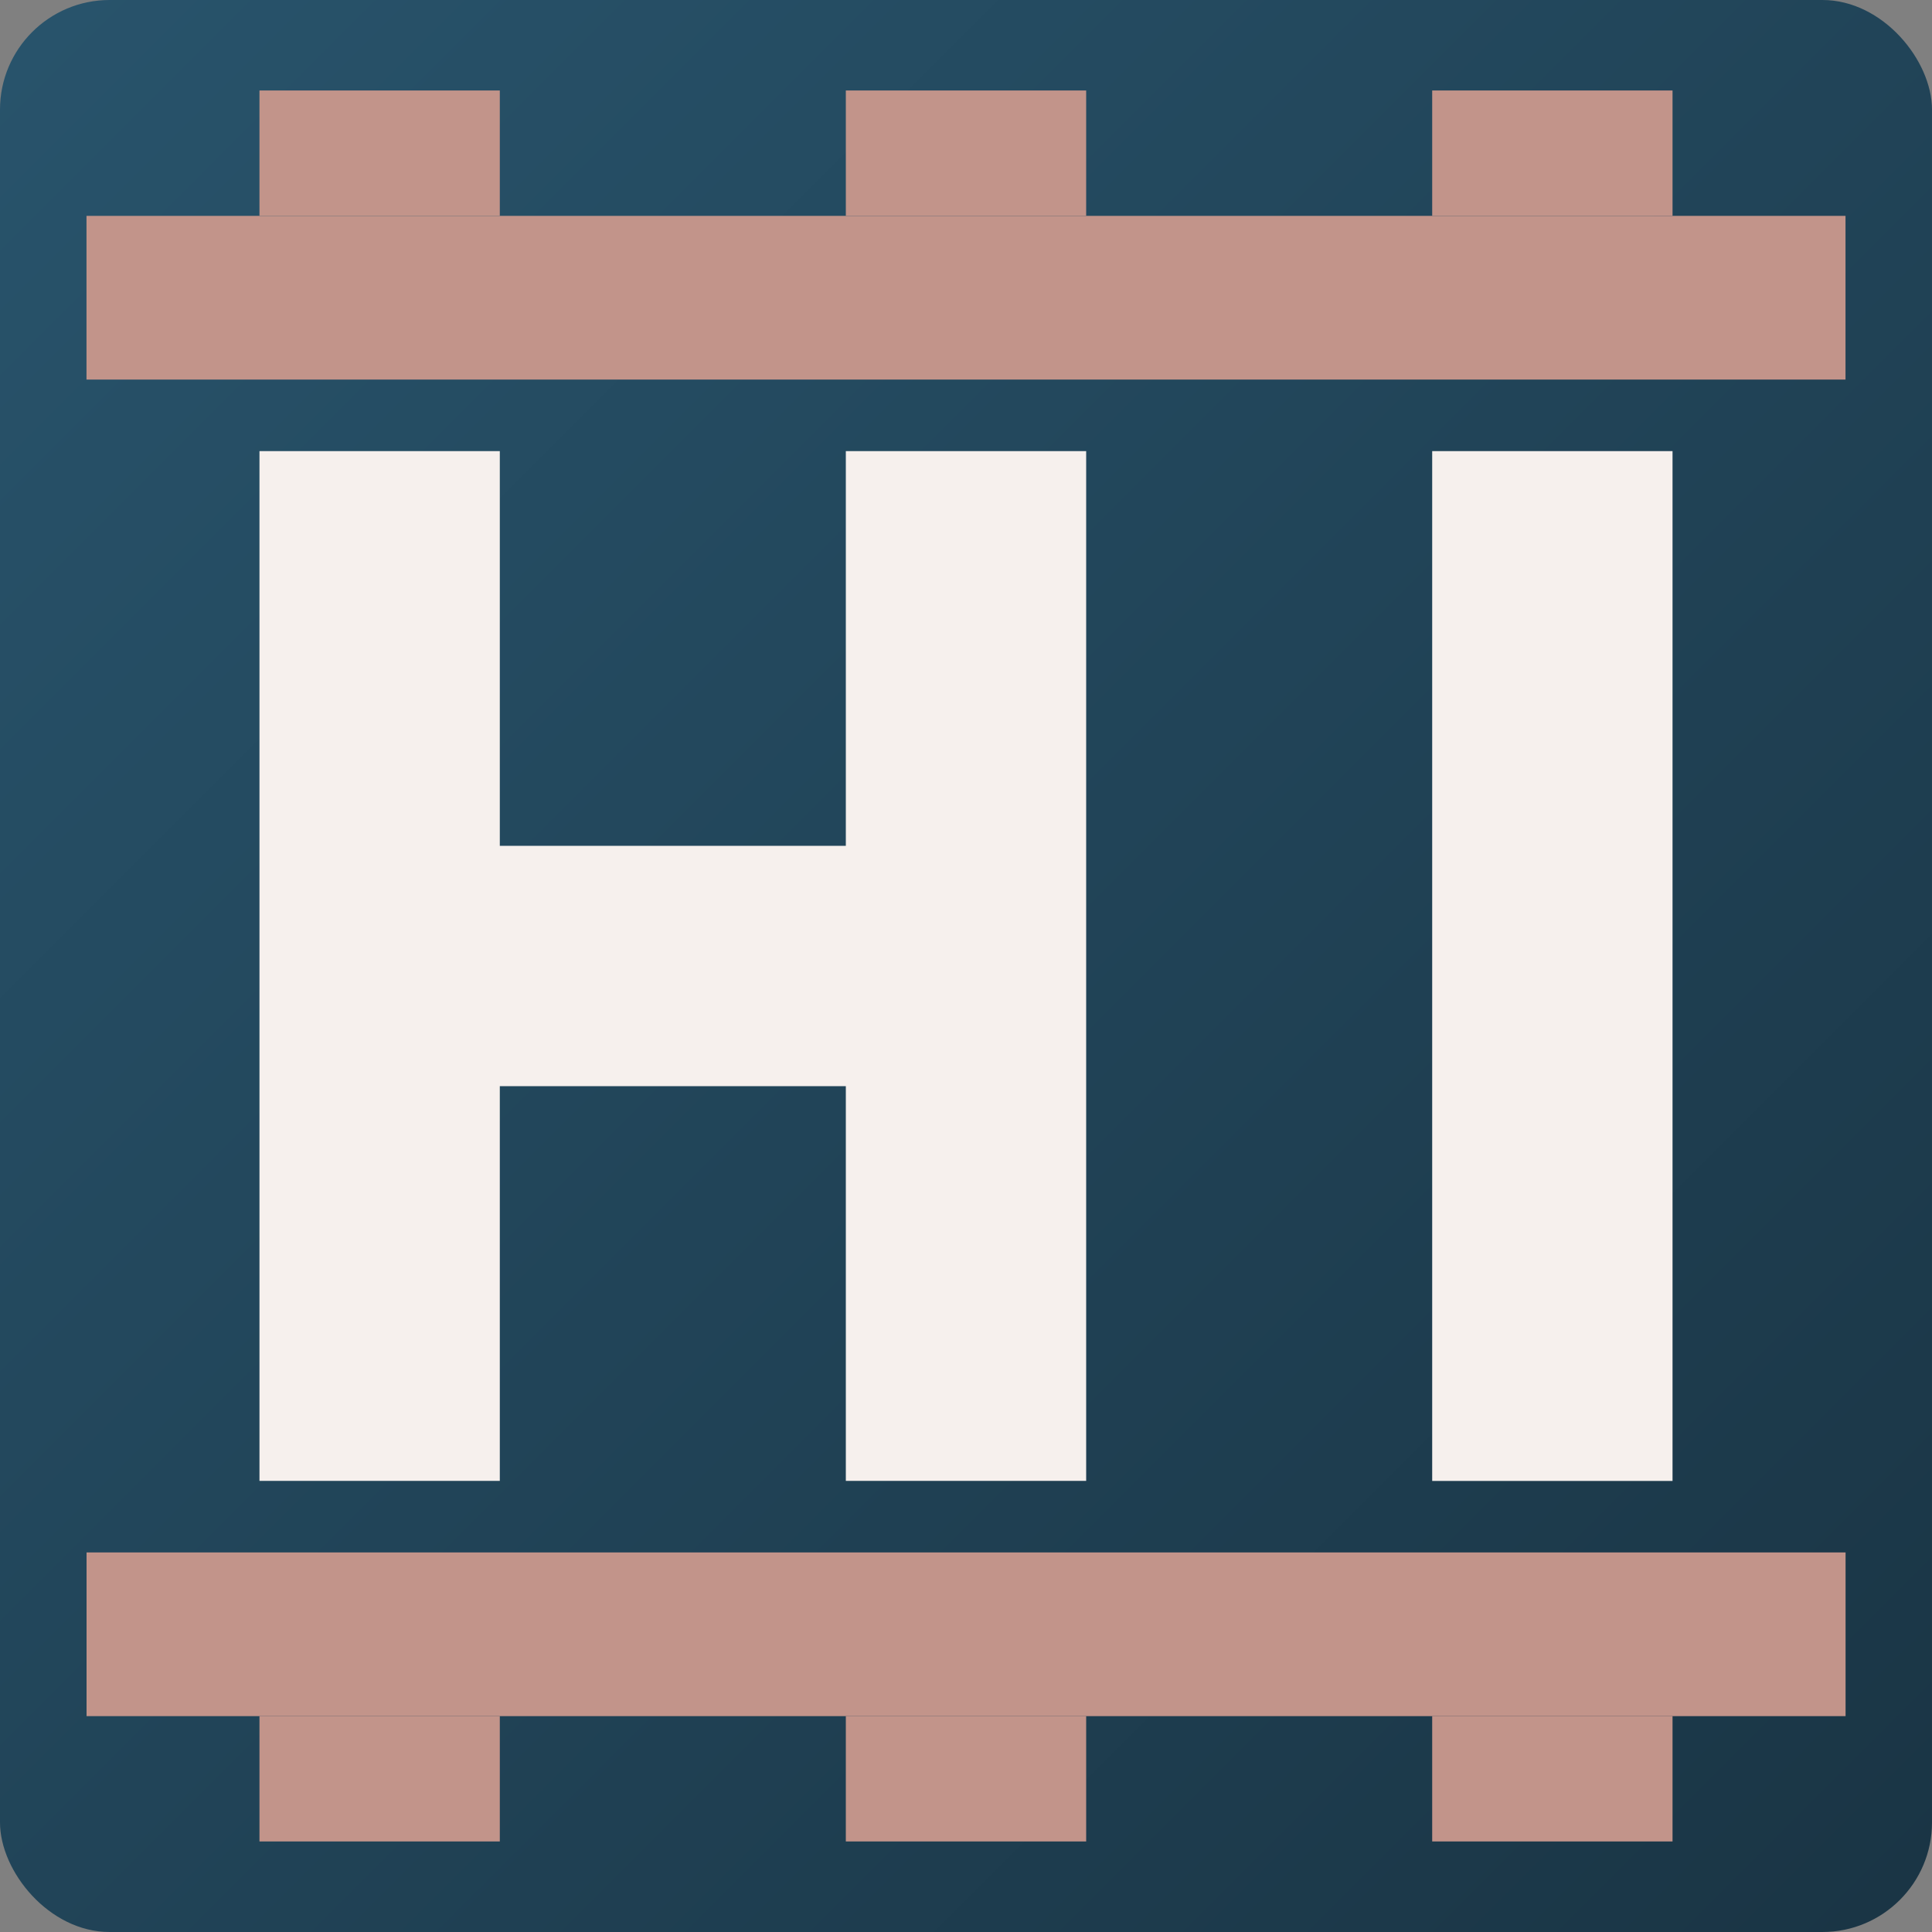 <?xml version="1.0" encoding="UTF-8"?>
<svg id="Icon_-_Main" xmlns="http://www.w3.org/2000/svg" viewBox="0 0 300 300">
  <rect x="0" y="0" width="300" height="300" fill="#808080" stroke="none"/>
  <defs>
    <style>
      .cls-1 {
      fill: url(#linear-gradient);
      }

      .cls-2 {
      fill: #c2948a;
      }

      .cls-3 {
      fill: #f6f0ed;
      }
    </style>
    <linearGradient id="linear-gradient" x1="4.99" y1="4.99" x2="295.01" y2="295.01" gradientUnits="userSpaceOnUse">
      <stop offset="0" stop-color="#28536b"/>
      <stop offset="1" stop-color="#1a3545"/>
    </linearGradient>
  </defs>
  <rect class="cls-1" width="300" height="300" rx="17.02" ry="17.02"/>
  <g>
    <g>
      <g>
        <g>
          <rect class="cls-2" x="40.29" y="14.05" width="37.32" height="19.46"/>
          <rect class="cls-2" x="131.34" y="14.05" width="37.32" height="19.46"/>
          <rect class="cls-2" x="222.39" y="14.05" width="37.32" height="19.46"/>
        </g>
        <rect class="cls-2" x="137.29" y="-90.34" width="25.42" height="273.14" transform="translate(103.77 196.23) rotate(-90)"/>
      </g>
      <g>
        <g>
          <rect class="cls-2" x="40.29" y="266.48" width="37.32" height="19.46"/>
          <rect class="cls-2" x="131.34" y="266.48" width="37.32" height="19.46"/>
          <rect class="cls-2" x="222.39" y="266.48" width="37.32" height="19.46"/>
        </g>
        <rect class="cls-2" x="137.29" y="117.21" width="25.42" height="273.14" transform="translate(-103.77 403.77) rotate(-90)"/>
      </g>
    </g>
    <g>
      <rect class="cls-3" x="222.39" y="70.05" width="37.32" height="159.91"/>
      <polygon class="cls-3" points="131.34 70.05 131.34 131.34 77.61 131.34 77.61 70.05 40.29 70.05 40.29 229.95 77.61 229.95 77.61 168.66 131.34 168.66 131.34 229.95 168.66 229.95 168.66 70.05 131.34 70.05"/>
    </g>
  </g>
</svg>
